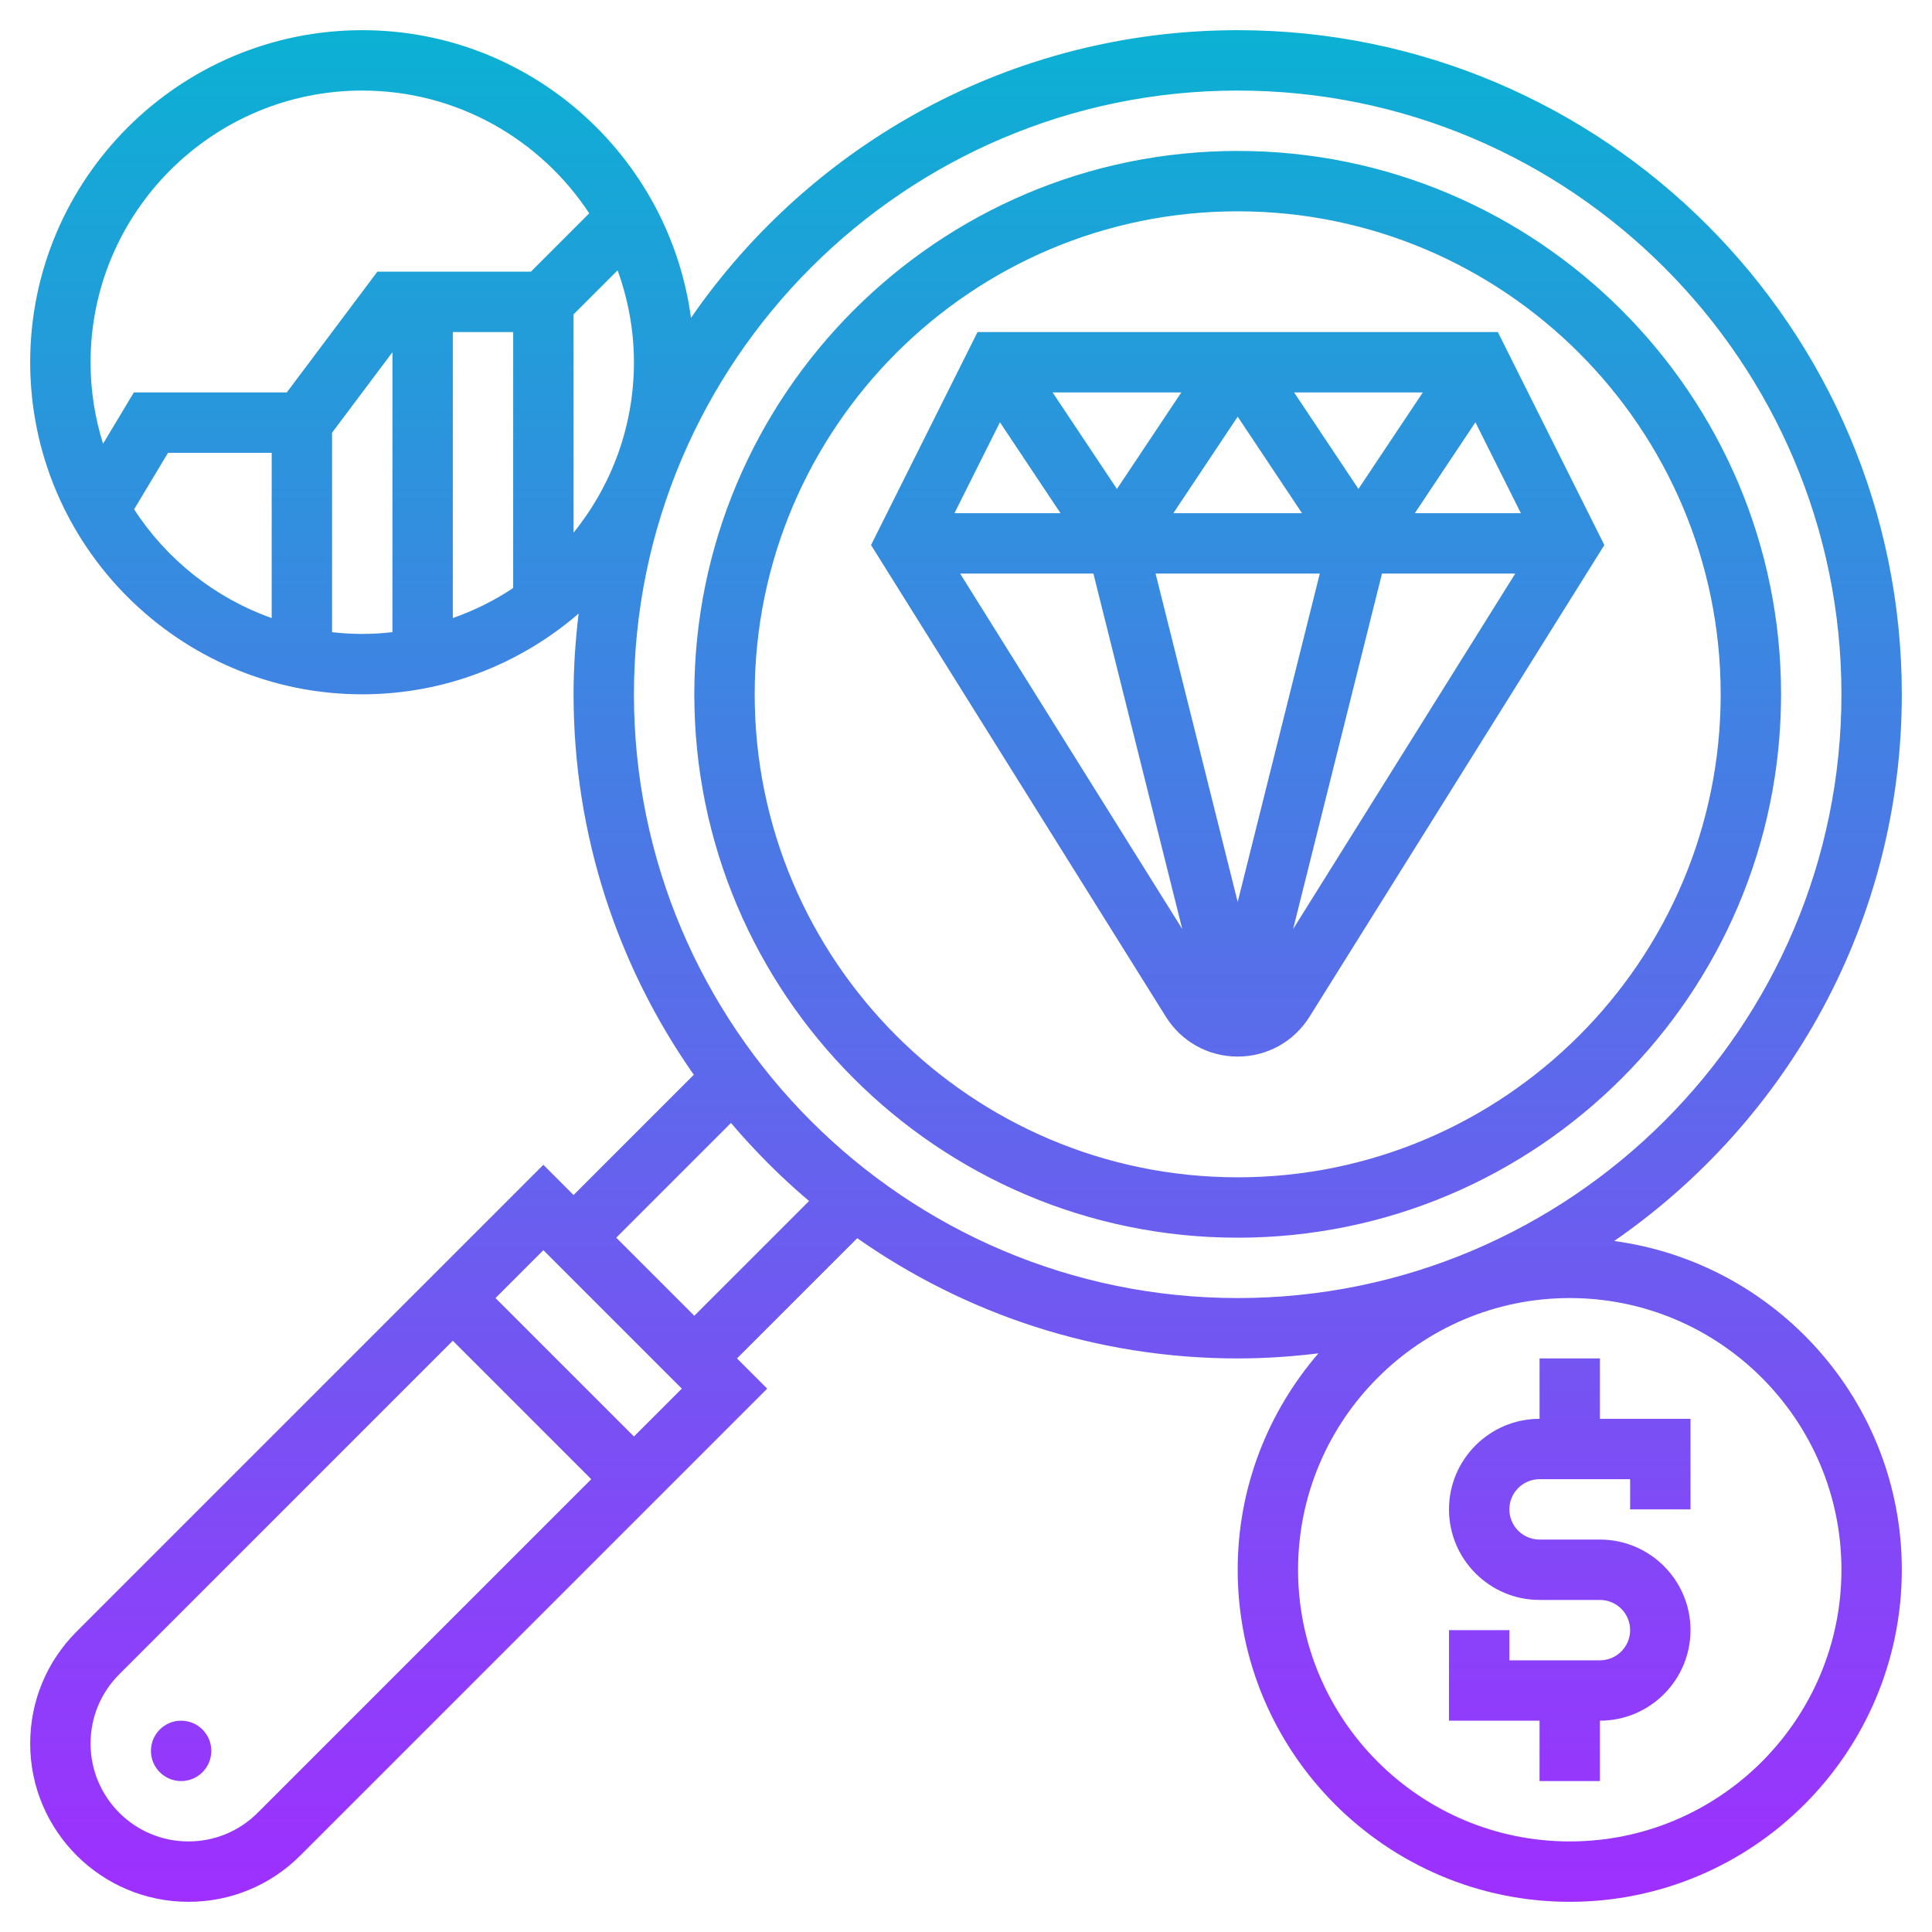 <?xml version="1.0" encoding="UTF-8"?> <svg xmlns="http://www.w3.org/2000/svg" xmlns:xlink="http://www.w3.org/1999/xlink" id="Layer_5" height="512" viewBox="0 0 64 64" width="512"> <linearGradient id="SVGID_1_" gradientUnits="userSpaceOnUse" x1="32" x2="32" y1="63" y2="1"> <stop offset="0" stop-color="#9f2fff"></stop> <stop offset="1" stop-color="#0bb1d3"></stop> </linearGradient> <path d="m53 45v2h3v3h-2v-1h-3c-.552 0-1 .448-1 1s.448 1 1 1h2c1.654 0 3 1.346 3 3s-1.346 3-3 3v2h-2v-2h-3v-3h2v1h3c.552 0 1-.448 1-1s-.448-1-1-1h-2c-1.654 0-3-1.346-3-3s1.346-3 3-3v-2zm.146-26.945-9.768 15.628c-.517.825-1.405 1.317-2.378 1.317s-1.861-.492-2.378-1.317l-9.768-15.628 3.528-7.055h17.236zm-8.146-1.858 2.132-3.197h-4.263zm-4-2.394-2.132 3.197h4.263zm-1.868-.803h-4.263l2.131 3.197zm-6.008.989-1.506 3.011h3.513zm5.156 5.011 2.72 10.879 2.72-10.879zm8.588-2h3.513l-1.506-3.011zm-7.704 13.776-2.944-11.776h-4.415zm11.031-11.776h-4.415l-2.944 11.776zm8.805 4c0 9.925-8.075 18-18 18s-18-8.075-18-18 8.075-18 18-18 18 8.075 18 18zm-2 0c0-8.822-7.178-16-16-16s-16 7.178-16 16 7.178 16 16 16 16-7.178 16-16zm-3.529 18.11c5.371.723 9.529 5.325 9.529 10.89 0 6.065-4.935 11-11 11s-11-4.935-11-11c0-2.739 1.013-5.241 2.674-7.168-.877.106-1.768.168-2.674.168-4.686 0-9.03-1.477-12.602-3.983l-3.984 3.983 1 1-15.465 15.465c-.99.99-2.306 1.535-3.707 1.535-2.89 0-5.242-2.352-5.242-5.242 0-1.4.545-2.717 1.535-3.707l15.465-15.465 1 1 3.983-3.983c-2.506-3.573-3.983-7.917-3.983-12.603 0-.906.062-1.797.168-2.674-1.927 1.661-4.429 2.674-7.168 2.674-6.065 0-11-4.935-11-11s4.935-11 11-11c5.565 0 10.167 4.158 10.89 9.529 3.972-5.751 10.607-9.529 18.11-9.529 12.131 0 22 9.869 22 22 0 7.503-3.778 14.138-9.529 18.11zm-38.471-20.635c.711-.252 1.384-.583 2-.997v-8.478h-2zm4-2.83c1.248-1.545 2-3.508 2-5.645 0-1.07-.197-2.092-.541-3.045l-1.459 1.459zm-16-5.645c0 .94.146 1.846.414 2.699l1.02-1.699h5.066l3-4h5.086l1.933-1.933c-1.61-2.447-4.377-4.067-7.519-4.067-4.963 0-9 4.037-9 9zm6 8.475v-5.475h-3.434l-1.123 1.871c1.071 1.656 2.67 2.934 4.557 3.604zm3 .525c.338 0 .671-.022 1-.059v-9.274l-2 2.667v6.608c.329.036.662.058 1 .058zm40 22c-4.963 0-9 4.037-9 9s4.037 9 9 9 9-4.037 9-9-4.037-9-9-9zm-32.414 6-4.586-4.586-11.051 11.051c-.612.612-.949 1.427-.949 2.293 0 1.788 1.454 3.242 3.242 3.242.866 0 1.681-.337 2.293-.949zm3-3-4.586-4.586-1.586 1.586 4.586 4.586zm4.215-6.215c-.932-.789-1.797-1.654-2.586-2.586l-3.801 3.801 2.586 2.586zm34.199-16.785c0-11.028-8.972-20-20-20s-20 8.972-20 20 8.972 20 20 20 20-8.972 20-20zm-55 34c-.552 0-1 .448-1 1s.448 1 1 1 1-.448 1-1-.448-1-1-1z" fill="url(#SVGID_1_)"></path> </svg> 